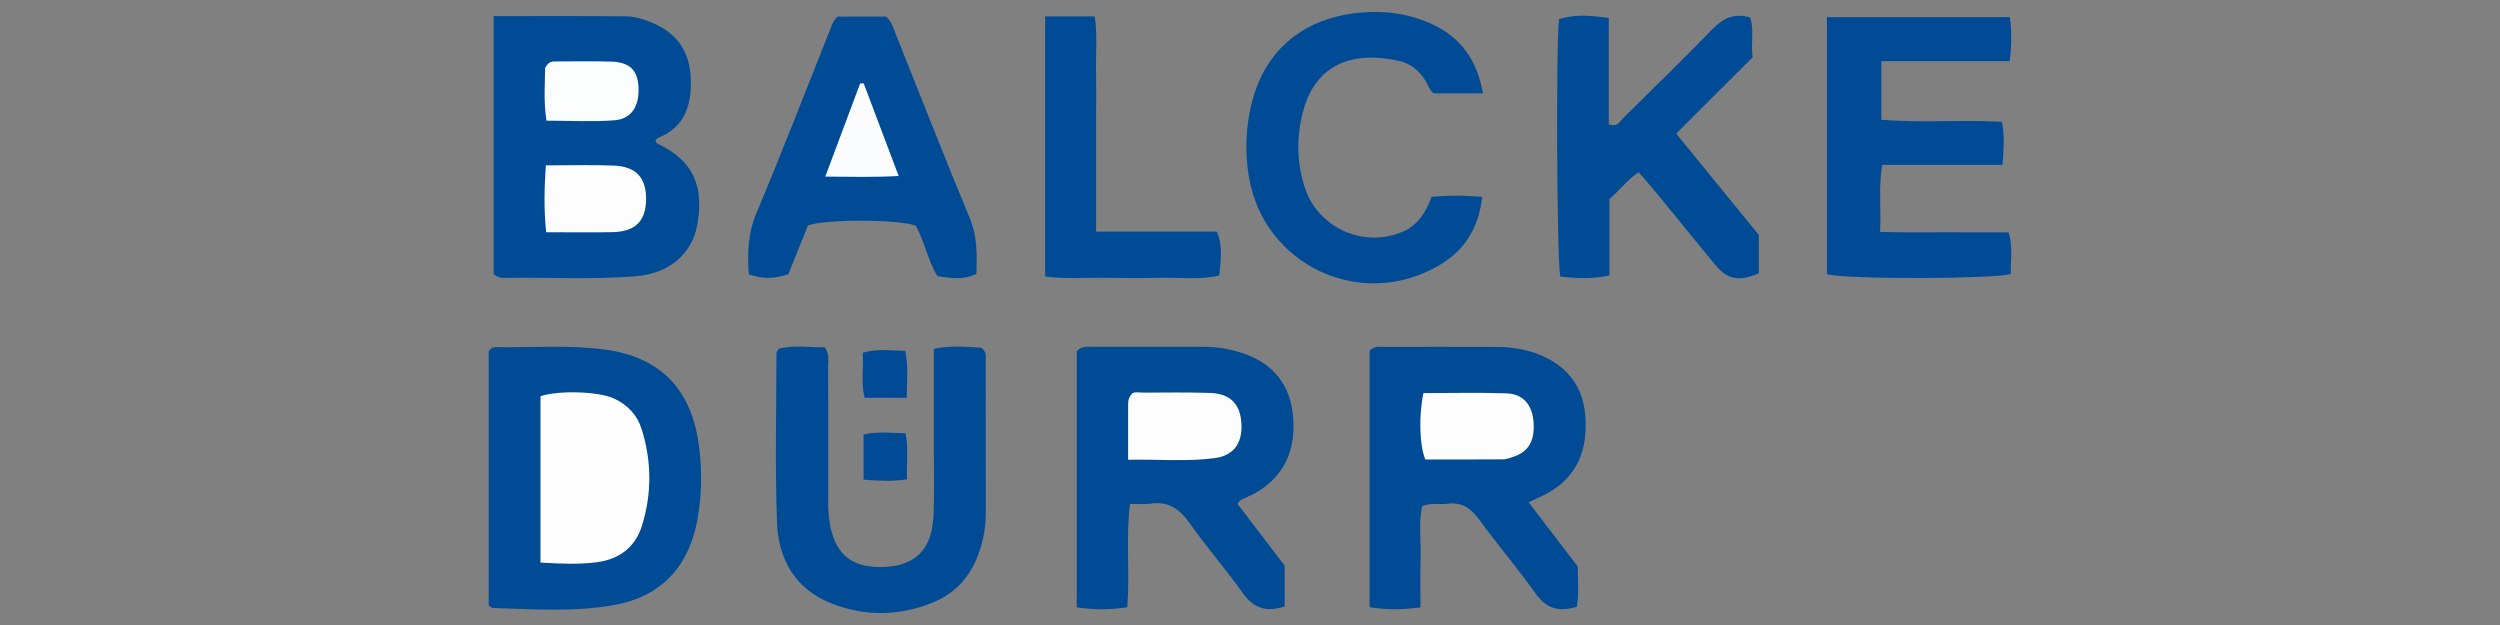 <?xml version="1.0" encoding="utf-8"?>
<!-- Generator: Adobe Illustrator 24.1.3, SVG Export Plug-In . SVG Version: 6.00 Build 0)  -->
<svg version="1.1" id="Warstwa_1" xmlns="http://www.w3.org/2000/svg" xmlns:xlink="http://www.w3.org/1999/xlink" x="0px" y="0px"
	 viewBox="0 0 180 45" style="enable-background:new 0 0 180 45;" xml:space="preserve">
<rect x="0" y="0" width="180" height="45" fill="#808080" stroke="none"/>
<style type="text/css">
	.st0{fill:#004B96;}
	.st1{fill:#004B95;}
	.st2{fill:#014B96;}
	.st3{fill:#FDFDFE;}
	.st4{fill:#FCFDFD;}
	.st5{fill:#FDFDFD;}
	.st6{fill:#FEFEFE;}
	.st7{fill:#FBFCFD;}
</style>
<g>
	<path class="st0" d="M35.54,1.162c3.304,0,6.42-0.018,9.536,0.015c0.651,0.007,1.296,0.21,1.911,0.472
		c1.738,0.74,2.66,2.035,2.743,3.921c0.085,1.927-0.361,3.566-2.367,4.368c-0.069,0.028-0.113,0.119-0.168,0.18
		c0.019,0.164,0.142,0.233,0.272,0.295c2.408,1.151,3.257,2.963,2.727,5.82c-0.385,2.075-2.046,3.475-4.442,3.661
		c-3.162,0.245-6.332,0.066-9.499,0.113c-0.245,0.004-0.466-0.058-0.712-0.275C35.54,13.639,35.54,7.487,35.54,1.162z"/>
	<path class="st0" d="M113.598,40.791c0.006,0.981,0.09,1.918-0.062,2.897c-1.217,0.37-2.152,0.195-2.949-0.925
		c-1.311-1.842-2.783-3.57-4.119-5.395c-0.59-0.806-1.247-1.239-2.26-1.097c-0.554,0.078-1.131-0.096-1.806,0.165
		c-0.278,1.144-0.083,2.368-0.118,3.573c-0.035,1.216-0.008,2.434-0.008,3.722c-1.283,0.166-2.431,0.192-3.669-0.017
		c0-6.207,0-12.355,0-18.455c0.344-0.373,0.741-0.283,1.11-0.284c2.694-0.004,5.389-0.009,8.083,0.003
		c1.093,0.005,2.168,0.181,3.174,0.615c1.947,0.841,3.041,2.307,3.175,4.451c0.148,2.351-0.57,4.268-2.73,5.465
		c-0.403,0.223-0.832,0.4-1.361,0.652C111.275,37.753,112.442,39.279,113.598,40.791z"/>
	<path class="st1" d="M89.11,36.29c1.098,1.442,2.236,2.935,3.387,4.446c0,0.963,0,1.936,0,2.93
		c-1.28,0.415-2.208,0.162-2.992-0.934c-1.235-1.726-2.629-3.339-3.856-5.07c-0.728-1.027-1.547-1.597-2.837-1.396
		c-0.411,0.064-0.841,0.01-1.449,0.01c-0.316,2.468-0.004,4.903-0.197,7.443c-1.224,0.204-2.405,0.189-3.638,0.009
		c0-6.251,0-12.375,0-18.444c0.343-0.383,0.738-0.311,1.11-0.312c2.697-0.002,5.394,0,8.09,0c1.002,0,1.976,0.181,2.913,0.519
		c2.067,0.745,3.235,2.232,3.45,4.405c0.238,2.407-0.544,4.359-2.724,5.615c-0.204,0.117-0.432,0.191-0.636,0.308
		C89.536,35.933,89.263,35.92,89.11,36.29z"/>
	<path class="st1" d="M35.187,43.595c0-6.08,0-12.202,0-18.297c0.122-0.199,0.292-0.307,0.479-0.305
		c2.646,0.042,5.294-0.177,7.936,0.183c3.785,0.516,6.024,2.688,6.648,6.441c0.313,1.883,0.308,3.743-0.006,5.624
		c-0.579,3.479-2.571,5.689-5.976,6.311c-2.9,0.529-5.843,0.308-8.771,0.227C35.416,43.776,35.337,43.687,35.187,43.595z"/>
	<path class="st2" d="M131.539,19.753c-0.001-6.201,0-12.352-0.001-18.518c4.533,0,8.815,0,13.17,0
		c0.149,1.054,0.126,2.019-0.002,3.167c-3.076,0-6.126,0-9.248,0c0,1.477,0,2.775,0,4.22c2.884,0.246,5.756-0.025,8.68,0.154
		c0.212,1.001,0.118,1.966,0.048,3.094c-2.897,0-5.753,0-8.669,0c-0.27,1.642-0.064,3.136-0.15,4.822
		c1.619,0.067,3.16,0.024,4.699,0.032c1.504,0.008,3.008,0.002,4.551,0.002c0.327,1.08,0.141,2.053,0.156,2.999
		C143.71,20.086,133.309,20.134,131.539,19.753z"/>
	<path class="st1" d="M120.686,9.62c2.046,2.51,3.98,4.882,5.949,7.297c0,0.904,0,1.838,0,2.762
		c-1.503,0.624-2.264,0.459-3.218-0.704c-1.467-1.789-2.925-3.585-4.392-5.373c-0.326-0.397-0.674-0.777-1.043-1.2
		c-0.82,0.533-1.339,1.28-2.103,1.922c0,1.779,0,3.609,0,5.504c-1.248,0.287-2.399,0.204-3.535,0.087
		c-0.255-1.087-0.318-16.88-0.092-18.534c0.977-0.303,1.899-0.331,3.58-0.083c0,2.547,0,5.12,0,7.643
		c0.636,0.251,0.801-0.206,1.039-0.44c2.156-2.122,4.315-4.241,6.428-6.405c0.759-0.777,1.554-1.178,2.709-0.838
		c0.319,0.896,0.03,1.841,0.185,2.862C124.41,5.903,122.611,7.699,120.686,9.62z"/>
	<path class="st1" d="M60.313,1.197c1.189,0,2.361,0,3.487,0c0.421,0.378,0.529,0.848,0.702,1.28
		c1.767,4.408,3.493,8.833,5.316,13.218c0.552,1.328,0.531,2.639,0.479,4.028c-0.94,0.454-1.854,0.304-2.801,0.16
		c-0.703-1.153-0.927-2.48-1.555-3.629c-1.06-0.456-6.37-0.502-7.768-0.029c-0.457,1.142-0.943,2.355-1.412,3.525
		c-1.184,0.345-1.689,0.346-2.844,0.01c-0.114-1.487-0.078-2.923,0.536-4.388c1.854-4.422,3.588-8.895,5.357-13.353
		C59.916,1.754,59.994,1.487,60.313,1.197z"/>
	<path class="st1" d="M56.051,25.116c1.104-0.302,2.257-0.086,3.334-0.116c0.373,0.554,0.236,1.039,0.238,1.495
		c0.014,3.255,0.011,6.509,0.006,9.764c-0.001,0.615,0.053,1.216,0.194,1.819c0.43,1.838,1.484,2.703,3.401,2.747
		c2.549,0.058,3.881-1.143,3.99-3.707c0.07-1.648,0.021-3.301,0.022-4.952c0.002-2.307,0-4.614,0-7.047
		c1.217-0.257,2.365-0.158,3.426-0.077c0.411,0.319,0.309,0.674,0.31,0.989c0.006,3.632-0.003,7.264,0.004,10.896
		c0.002,1.049-0.182,2.052-0.553,3.035c-0.617,1.635-1.709,2.808-3.332,3.45c-2.38,0.942-4.803,0.975-7.18,0.054
		c-2.635-1.021-3.869-3.183-3.966-5.844c-0.149-4.051-0.043-8.112-0.04-12.168C55.905,25.37,55.976,25.285,56.051,25.116z"/>
	<path class="st0" d="M106.77,6.722c-1.289,0-2.408,0-3.542,0c-0.27-0.194-0.366-0.513-0.527-0.796
		c-0.437-0.77-1.087-1.343-1.946-1.538c-3.231-0.73-6.032,0.115-6.95,3.688c-0.464,1.804-0.445,3.639,0.141,5.43
		c0.962,2.939,4.302,4.41,7.119,3.144c1.065-0.479,1.604-1.411,2.014-2.475c1.184-0.114,2.348-0.121,3.641,0.003
		c-0.247,2.164-1.203,3.781-3.002,4.866c-5.633,3.396-12.743,0.099-13.804-6.351c-0.305-1.852-0.219-3.647,0.257-5.448
		c0.941-3.564,3.627-6.05,8.042-6.357c1.67-0.116,3.302,0.123,4.834,0.82C105.128,2.656,106.343,4.272,106.77,6.722z"/>
	<path class="st0" d="M75.252,1.181c1.259,0,2.339,0,3.568,0c0.205,1.265,0.071,2.526,0.093,3.774
		c0.023,1.32,0.005,2.641,0.005,3.962c0,1.273,0,2.547,0,3.82c0,1.264,0,2.528,0,3.938c2.984,0,5.843,0,8.693,0
		c0.466,1.086,0.267,2.055,0.183,3.159c-1.391,0.334-2.801,0.13-4.19,0.165c-1.37,0.034-2.742,0.023-4.113,0.003
		c-1.403-0.02-2.814,0.099-4.239-0.098C75.252,13.626,75.252,7.468,75.252,1.181z"/>
	<path class="st2" d="M65.285,28.642c-1.108,0-2.04,0-3.03,0c-0.279-1.095-0.064-2.155-0.14-3.242
		c1.065-0.325,2.03-0.15,3.061-0.142C65.419,26.383,65.291,27.441,65.285,28.642z"/>
	<path class="st2" d="M62.178,34.538c0-1.154,0-2.17,0-3.251c1.009-0.242,1.972-0.106,3.019-0.095
		c0.234,1.123,0.061,2.18,0.109,3.315C64.252,34.683,63.288,34.621,62.178,34.538z"/>
	<path class="st3" d="M39.3,11.907c1.761,0,3.312-0.046,4.859,0.013c1.662,0.063,2.392,0.886,2.359,2.503
		c-0.031,1.507-0.796,2.259-2.414,2.291c-1.548,0.031-3.097,0.007-4.779,0.007C39.154,15.11,39.187,13.594,39.3,11.907z"/>
	<path class="st4" d="M39.346,8.689c-0.23-1.463-0.093-2.715-0.102-3.777c0.217-0.435,0.439-0.486,0.684-0.486
		c1.368-0.001,2.737-0.035,4.103,0.011c1.286,0.043,1.86,0.606,1.937,1.763c0.095,1.414-0.473,2.364-1.727,2.461
		C42.658,8.782,41.057,8.689,39.346,8.689z"/>
	<path class="st5" d="M102.488,28.303c2.038,0,4.018-0.051,5.994,0.019c1.18,0.042,1.834,0.827,1.932,2.036
		c0.111,1.375-0.362,2.187-1.491,2.544c-0.224,0.071-0.455,0.169-0.683,0.171c-1.885,0.014-3.77,0.008-5.615,0.008
		C102.205,32.118,102.139,29.923,102.488,28.303z"/>
	<path class="st3" d="M81.225,33.101c0-1.518,0-2.738,0-3.957c0-0.236,0.005-0.472,0.262-0.78c0.162-0.187,0.514-0.094,0.831-0.095
		c1.607-0.004,3.214-0.03,4.819,0.024c1.395,0.047,2.114,0.755,2.234,2.054c0.137,1.475-0.481,2.45-1.913,2.638
		C85.457,33.249,83.438,33.06,81.225,33.101z"/>
	<path class="st6" d="M38.917,40.507c0-4.108,0-8.05,0-11.983c1.314-0.432,4.172-0.344,5.271,0.159
		c0.995,0.456,1.697,1.198,2.02,2.24c0.716,2.307,0.731,4.632,0.009,6.94c-0.486,1.554-1.647,2.4-3.207,2.612
		C41.708,40.653,40.382,40.589,38.917,40.507z"/>
	<path class="st7" d="M62.183,5.993c0.813,2.153,1.626,4.307,2.521,6.679c-1.824,0.103-3.433,0.052-5.284,0.044
		c0.887-2.37,1.696-4.533,2.506-6.697C62.011,6.01,62.097,6.002,62.183,5.993z"/>
</g>
</svg>
